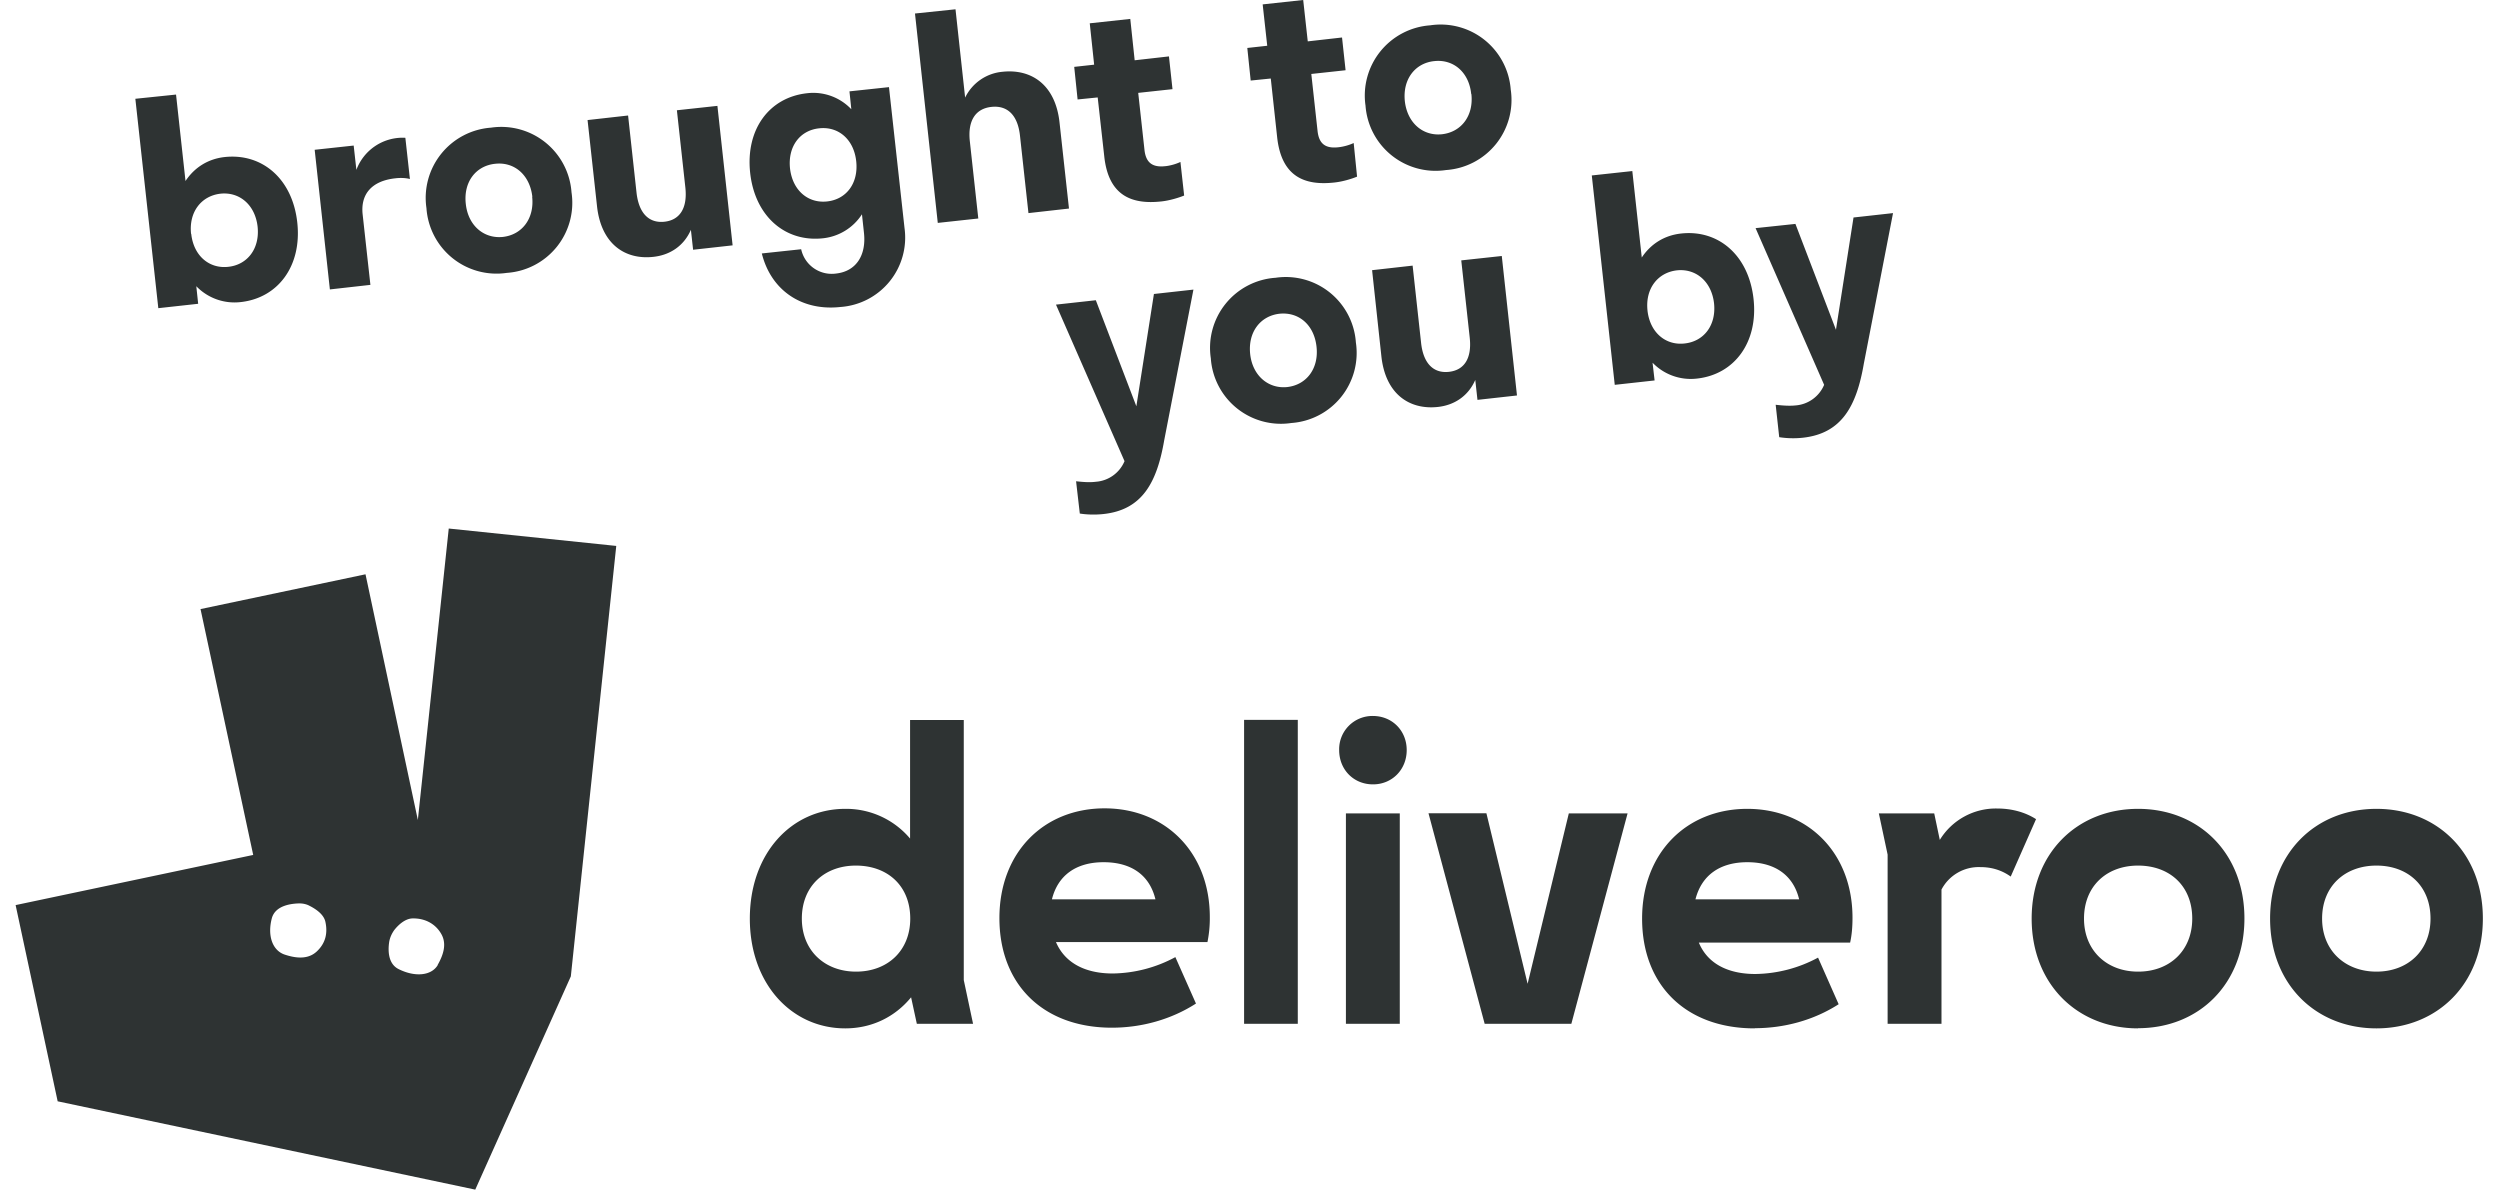 <svg height="40" viewBox="0 0 1462 705" width="84" xmlns="http://www.w3.org/2000/svg"><g fill="#2E3333"><path d="m803.9 464.5c11.2 0 19.9-8.7 19.9-20.3s-8.7-20.2-20-20.2a19.7 19.7 0 0 0 -20 20.2c0 11.6 8.6 20.3 20 20.3zm-76.4 141.8h31.8v-180h-31.8zm529.4 2.6c36.2 0 63-26.3 63-65 0-38.6-26.8-64.9-63-64.9-36.1 0-63 26.3-63 65 0 38.6 26.9 65 63 65zm-227 0c17.6 0 35.1-4.8 49.7-14.2l-12.2-27.6a80.2 80.2 0 0 1 -37.1 9.7c-16.8 0-28.5-6.5-33.5-18.6h89.6c1-4.6 1.4-9.2 1.4-14.7 0-38.7-26.6-64.5-62.3-64.5-36 0-62.3 26-62.3 65 0 39.6 26.1 65 66.6 65zm431.2-65c0-38.6-26.9-64.9-63-64.9-36.2 0-63 26.3-63 65 0 38.6 26.8 65 63 65 36.1 0 63-26.4 63-65zm-811.9 64.7c17.7 0 35.2-4.9 49.8-14.3l-12.2-27.5a80.2 80.2 0 0 1 -37.1 9.7c-16.8 0-28.5-6.6-33.6-18.6h89.7a70 70 0 0 0 1.4-14.8c0-38.6-26.6-64.4-62.3-64.4-36 0-62.3 26-62.3 65 0 39.5 26.1 64.9 66.6 64.9zm138.6-2.3h31.9v-124.6h-31.9zm82.2 0h51.3l33.3-124.6h-34.8l-24.4 100.9-24.4-101h-34.3l33.3 124.8zm155.5-95.7c16.5 0 27.3 7.8 30.7 22h-61.4c3.6-14.2 14.4-22 30.7-22zm-381.2 0c16.6 0 27.3 7.8 30.7 22h-61.3c3.5-14.2 14.3-22 30.6-22zm753.8 64.8c-18.5 0-32.2-12.4-32.2-31.4 0-19.4 13.7-31.4 32.2-31.4 18.6 0 32 12 32 31.4 0 19-13.4 31.4-32 31.4zm-932.5-31.4c0-19.4 13.6-31.4 32-31.4 18.8 0 32.2 12 32.2 31.4 0 19-13.4 31.4-32.1 31.4-18.5 0-32.1-12.4-32.1-31.4zm791.3 31.4c-18.4 0-32-12.4-32-31.4 0-19.4 13.6-31.4 32-31.4 18.7 0 32.1 12 32.1 31.4 0 19-13.4 31.4-32 31.4zm-93.4-61.9c6.5 0 12.5 1.7 18 5.6l15-34c-6.9-4.4-15-6.3-23-6.3a38.9 38.9 0 0 0 -34 18.6l-3.3-15.7h-32.8l5.2 24.4v100.2h31.9v-79.5a24.9 24.9 0 0 1 23-13.3zm-629.9 92.8h33.4l-5.5-25.9v-154h-31.8v70.2a49.5 49.5 0 0 0 -38.4-17.6c-31.8 0-56.5 26.3-56.5 65 0 38.6 24.7 65 56.5 65 15.8 0 29.5-6.8 39-18.4l3.4 15.7zm-283.6-34.8c-3.8 6.4-13.5 7.2-23 2.5-6.5-3.1-6.5-11.1-5.8-16 .4-2.6 1.5-5.1 3.1-7.3 2.3-2.9 6.2-6.6 10.6-6.8 7.3-.2 13.5 3 17 8.9 3.5 5.8 1.7 12.2-2 18.7zm-71.7-8c-5 4.6-11.8 4.2-19 1.8-7.1-2.4-10.3-11-7.6-21.4 2-7.7 11.5-8.8 16.3-8.9 1.8 0 3.5.3 5.2 1 3.3 1.6 9 4.8 10.2 9.7 1.6 7.1 0 13-5 17.7zm78.2-250.5-18.3 172.6-31-145.5-97.7 20.6 31.2 145.6-140.7 29.7 24.9 116.2 247.3 52.3 56.6-126.3 26.9-254.9z"/><path d="m104 138.5c1.4 13 10.7 20.8 22 19.5 11.2-1.2 18.7-10.7 17.3-23.8-1.5-13-10.8-20.7-22-19.5-11.3 1.3-18.8 10.8-17.4 23.8zm3 31 1.1 10.4-23.6 2.6-13.6-124 24.1-2.5 5.6 51.2c5.3-8 13.3-13.1 23.2-14.2 22.3-2.4 40.2 13 43 38.8 2.8 25.6-11.3 44.7-33.6 47.1a31.4 31.4 0 0 1 -26.1-9.3zm103.1-.8-24 2.7-9-82.7 23.1-2.5 1.6 14.4a29.2 29.2 0 0 1 29-19l2.7 24.4c-2.4-.6-5.4-.8-8.7-.4-13.6 1.5-20.6 9.1-19.3 21.3zm95.9-52.2c-1.5-13-10.7-20.8-22.1-19.5-11.3 1.2-18.8 10.7-17.3 23.8 1.4 12.9 10.8 20.7 22 19.5 11.4-1.3 18.7-11 17.3-23.8zm-62.7 6.8a41.7 41.7 0 0 1 38.2-47.7 41.7 41.7 0 0 1 47.7 38.3 41.6 41.6 0 0 1 -38.3 47.7 41.6 41.6 0 0 1 -47.6-38.3zm156.6 12.8c-4 9.2-12 14.9-22.2 16-17 1.9-31-7.8-33.4-30l-5.6-51 24-2.7 5 45.7c1.4 12.4 7.5 18.2 16.6 17.2 9-1 13.7-8 12.3-20.4l-5-45.6 24-2.6 9 82.6-23.4 2.6zm97.9-40.6c-1.4-13-10.6-20.8-22-19.5-11.3 1.2-18.6 10.7-17.2 23.8 1.5 13 10.7 20.7 21.9 19.5 11.4-1.2 18.7-10.7 17.3-23.8zm-56 54.6 23.4-2.5a18.5 18.5 0 0 0 20.6 14.4c12.1-1.3 18-11 16.6-24l-1.2-11.1a31.4 31.4 0 0 1 -23 14.2c-22.5 2.5-40.4-13.1-43.2-38.7-2.8-25.8 11.3-44.8 33.8-47.2a31 31 0 0 1 26.1 9.5l-1.1-10.6 23.4-2.5 9.2 83.4a41.2 41.2 0 0 1 -38 46.8c-23 2.5-41.1-10-46.5-31.7zm128.2-20.7-23.9 2.6-13.5-124 24-2.5 5.7 52.3a27.3 27.3 0 0 1 22.2-15.3c17.2-1.8 31.3 7.8 33.7 30l5.6 51-24 2.7-5-45.7c-1.3-12.4-7.5-18.2-16.9-17.2s-14.2 8.1-12.8 20.5l5 45.6zm111-31c2.7-.3 6.1-1.2 8.8-2.5l2.2 19.9c-3.2 1.3-8.7 3-13.6 3.5-17.6 1.9-31.2-3.5-33.7-26.6l-3.9-35-11.9 1.2-2-19.3 11.8-1.3-2.6-24.5 24-2.6 2.6 24.5 20.3-2.3 2.1 19.4-20.3 2.2 3.7 33.7c.8 7.6 4.7 10.6 12.4 9.7zm102.4-11.2c2.8-.3 6.2-1.2 9-2.5l2 19.9c-3.1 1.3-8.6 3-13.6 3.5-17.5 1.9-31.1-3.5-33.7-26.6l-3.8-35-11.9 1.2-2-19.3 11.8-1.3-2.7-24.5 24-2.6 2.7 24.5 20.3-2.3 2.1 19.4-20.3 2.2 3.7 33.7c.8 7.6 4.6 10.6 12.4 9.7zm78.6-31.5c-1.3-13-10.6-20.8-22-19.5-11.2 1.2-18.7 10.7-17.3 23.8 1.5 12.9 10.8 20.7 22 19.5 11.5-1.3 18.8-11 17.4-23.8zm-62.6 6.8a41.7 41.7 0 0 1 38.3-47.5 41.6 41.6 0 0 1 47.7 38 41.6 41.6 0 0 1 -38.3 47.7 41.6 41.6 0 0 1 -47.7-38.3zm-169.2 241.6-2.2-19.1c3.6.4 7.8.8 11.7.3a20 20 0 0 0 17-12.2l-40.6-92.7 23.6-2.6 24 62.8 10.4-66.5 23.4-2.6-17.3 89.2c-4.3 24.9-12.9 41.2-35.9 43.7-5.4.6-10.6.3-14.2-.3zm140.2-98.7c-1.4-13.1-10.6-20.8-22-19.6-11.2 1.3-18.7 10.8-17.3 23.9 1.4 12.8 10.8 20.7 22 19.5 11.4-1.3 18.7-11 17.3-23.8zm-62.6 6.8a41.6 41.6 0 0 1 38.3-47.7 41.6 41.6 0 0 1 47.6 38.3 41.6 41.6 0 0 1 -38.2 47.7 41.6 41.6 0 0 1 -47.7-38.3zm156.6 12.8c-4 9.2-12 14.9-22.2 16-17 1.8-31-7.8-33.4-30l-5.5-51 24-2.7 5 45.6c1.3 12.4 7.4 18.3 16.5 17.3s13.7-8 12.3-20.4l-5-45.6 24-2.6 9 82.6-23.4 2.6zm102-41c1.5 13 10.8 20.7 22 19.4 11.3-1.2 18.8-10.7 17.4-23.8-1.5-13-10.8-20.7-22-19.5-11.3 1.3-18.8 10.8-17.4 23.8zm3 30.9 1.2 10.4-23.6 2.6-13.6-124 24-2.6 5.6 51.2c5.3-8 13.3-13.1 23.2-14.2 22.3-2.5 40.2 13 43 38.8 2.8 25.6-11.3 44.7-33.6 47.1a31.4 31.4 0 0 1 -26.1-9.3zm75 44-2.1-19.2c3.5.4 7.8.8 11.7.4a20 20 0 0 0 17-12.2l-40.6-92.8 23.6-2.5 24 62.7 10.4-66.5 23.4-2.6-17.3 89.2c-4.3 25-13 41.2-35.9 43.8a54 54 0 0 1 -14.2-.3z"/></g></svg>
